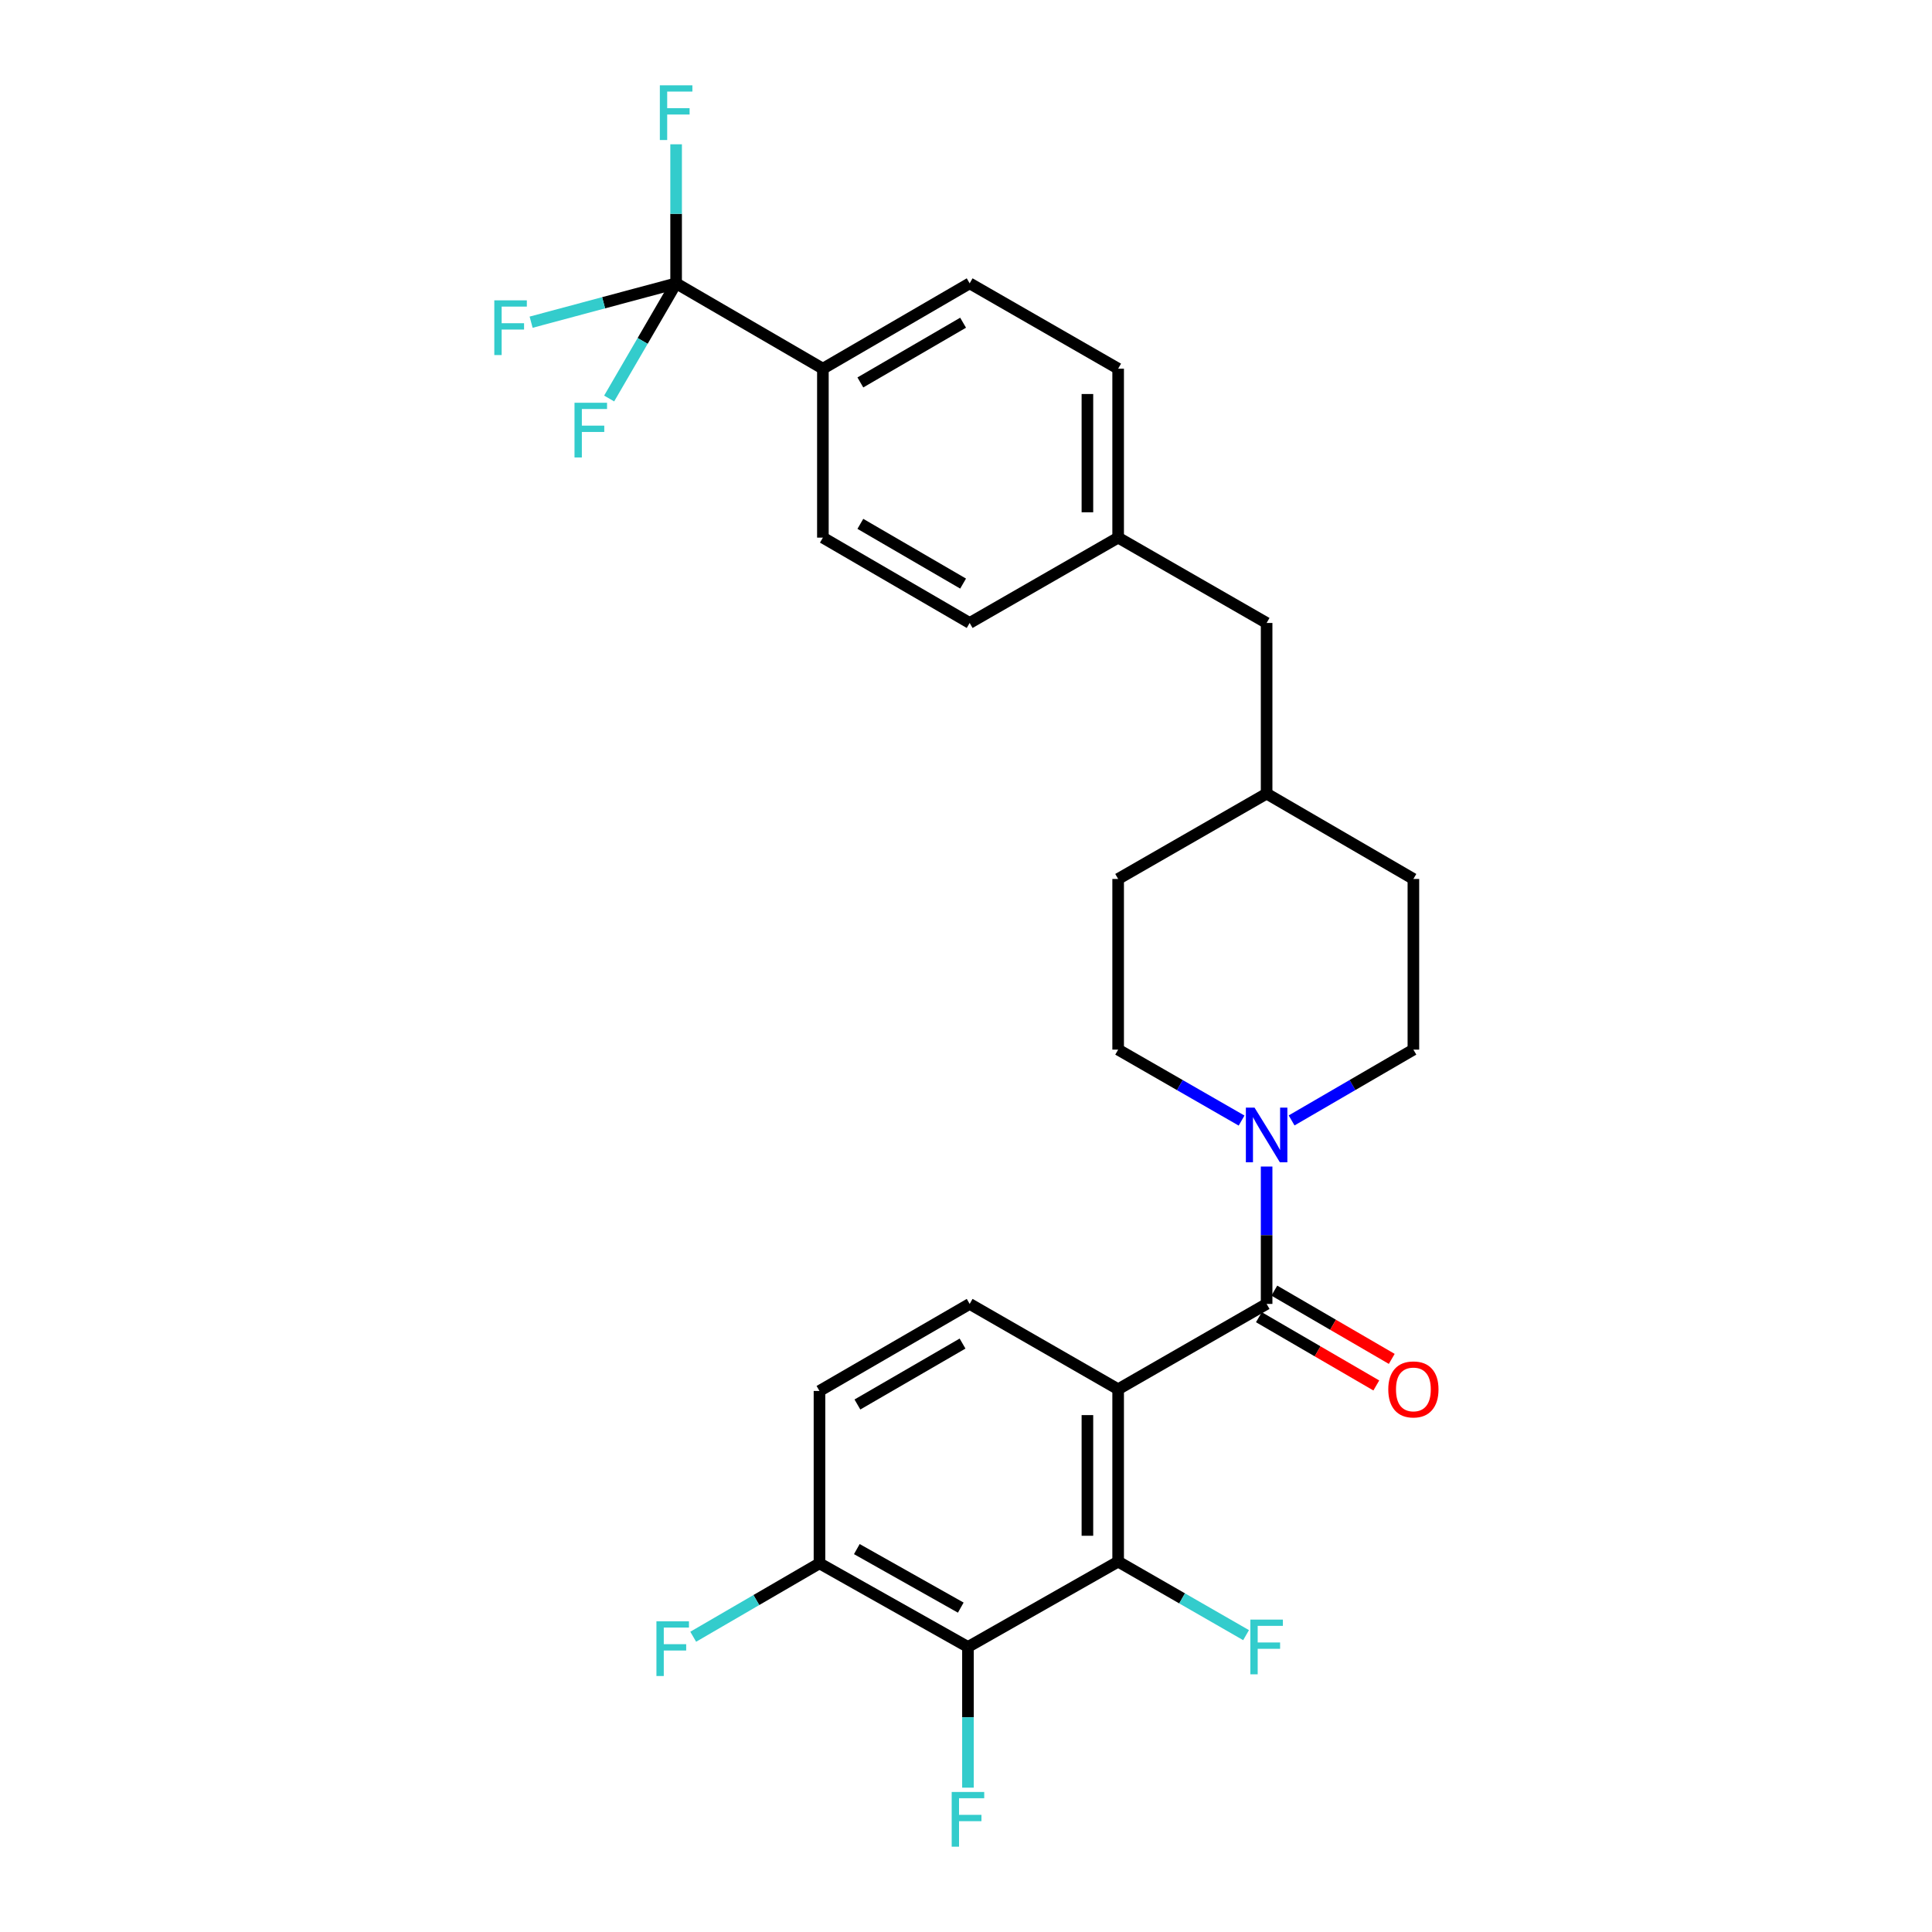 <?xml version='1.0' encoding='iso-8859-1'?>
<svg version='1.1' baseProfile='full'
              xmlns='http://www.w3.org/2000/svg'
                      xmlns:rdkit='http://www.rdkit.org/xml'
                      xmlns:xlink='http://www.w3.org/1999/xlink'
                  xml:space='preserve'
width='1000px' height='1000px' viewBox='0 0 1000 1000'>
<!-- END OF HEADER -->
<rect style='opacity:1.0;fill:#FFFFFF;stroke:none' width='1000' height='1000' x='0' y='0'> </rect>
<path class='bond-0' d='M 578.752,454.948 L 578.752,543.284' style='fill:none;fill-rule:evenodd;stroke:#000000;stroke-width:6px;stroke-linecap:butt;stroke-linejoin:miter;stroke-opacity:1' />
<path class='bond-1' d='M 578.752,454.948 L 655.598,410.78' style='fill:none;fill-rule:evenodd;stroke:#000000;stroke-width:6px;stroke-linecap:butt;stroke-linejoin:miter;stroke-opacity:1' />
<path class='bond-2' d='M 578.752,543.284 L 610.697,561.645' style='fill:none;fill-rule:evenodd;stroke:#000000;stroke-width:6px;stroke-linecap:butt;stroke-linejoin:miter;stroke-opacity:1' />
<path class='bond-2' d='M 610.697,561.645 L 642.642,580.006' style='fill:none;fill-rule:evenodd;stroke:#0000FF;stroke-width:6px;stroke-linecap:butt;stroke-linejoin:miter;stroke-opacity:1' />
<path class='bond-3' d='M 668.535,579.931 L 700.052,561.608' style='fill:none;fill-rule:evenodd;stroke:#0000FF;stroke-width:6px;stroke-linecap:butt;stroke-linejoin:miter;stroke-opacity:1' />
<path class='bond-3' d='M 700.052,561.608 L 731.569,543.284' style='fill:none;fill-rule:evenodd;stroke:#000000;stroke-width:6px;stroke-linecap:butt;stroke-linejoin:miter;stroke-opacity:1' />
<path class='bond-4' d='M 655.598,603.799 L 655.598,639.352' style='fill:none;fill-rule:evenodd;stroke:#0000FF;stroke-width:6px;stroke-linecap:butt;stroke-linejoin:miter;stroke-opacity:1' />
<path class='bond-4' d='M 655.598,639.352 L 655.598,674.905' style='fill:none;fill-rule:evenodd;stroke:#000000;stroke-width:6px;stroke-linecap:butt;stroke-linejoin:miter;stroke-opacity:1' />
<path class='bond-5' d='M 731.569,543.284 L 731.569,454.948' style='fill:none;fill-rule:evenodd;stroke:#000000;stroke-width:6px;stroke-linecap:butt;stroke-linejoin:miter;stroke-opacity:1' />
<path class='bond-6' d='M 731.569,454.948 L 655.598,410.78' style='fill:none;fill-rule:evenodd;stroke:#000000;stroke-width:6px;stroke-linecap:butt;stroke-linejoin:miter;stroke-opacity:1' />
<path class='bond-7' d='M 655.598,410.78 L 655.598,322.443' style='fill:none;fill-rule:evenodd;stroke:#000000;stroke-width:6px;stroke-linecap:butt;stroke-linejoin:miter;stroke-opacity:1' />
<path class='bond-8' d='M 655.598,674.905 L 578.752,719.074' style='fill:none;fill-rule:evenodd;stroke:#000000;stroke-width:6px;stroke-linecap:butt;stroke-linejoin:miter;stroke-opacity:1' />
<path class='bond-9' d='M 651.6,681.783 L 681.987,699.449' style='fill:none;fill-rule:evenodd;stroke:#000000;stroke-width:6px;stroke-linecap:butt;stroke-linejoin:miter;stroke-opacity:1' />
<path class='bond-9' d='M 681.987,699.449 L 712.374,717.116' style='fill:none;fill-rule:evenodd;stroke:#FF0000;stroke-width:6px;stroke-linecap:butt;stroke-linejoin:miter;stroke-opacity:1' />
<path class='bond-9' d='M 659.596,668.028 L 689.983,685.695' style='fill:none;fill-rule:evenodd;stroke:#000000;stroke-width:6px;stroke-linecap:butt;stroke-linejoin:miter;stroke-opacity:1' />
<path class='bond-9' d='M 689.983,685.695 L 720.37,703.361' style='fill:none;fill-rule:evenodd;stroke:#FF0000;stroke-width:6px;stroke-linecap:butt;stroke-linejoin:miter;stroke-opacity:1' />
<path class='bond-10' d='M 578.752,719.074 L 578.752,808.294' style='fill:none;fill-rule:evenodd;stroke:#000000;stroke-width:6px;stroke-linecap:butt;stroke-linejoin:miter;stroke-opacity:1' />
<path class='bond-10' d='M 562.842,732.457 L 562.842,794.911' style='fill:none;fill-rule:evenodd;stroke:#000000;stroke-width:6px;stroke-linecap:butt;stroke-linejoin:miter;stroke-opacity:1' />
<path class='bond-11' d='M 578.752,719.074 L 501.897,674.905' style='fill:none;fill-rule:evenodd;stroke:#000000;stroke-width:6px;stroke-linecap:butt;stroke-linejoin:miter;stroke-opacity:1' />
<path class='bond-12' d='M 655.598,322.443 L 578.752,278.275' style='fill:none;fill-rule:evenodd;stroke:#000000;stroke-width:6px;stroke-linecap:butt;stroke-linejoin:miter;stroke-opacity:1' />
<path class='bond-13' d='M 578.752,278.275 L 578.752,190.822' style='fill:none;fill-rule:evenodd;stroke:#000000;stroke-width:6px;stroke-linecap:butt;stroke-linejoin:miter;stroke-opacity:1' />
<path class='bond-13' d='M 562.842,265.157 L 562.842,203.94' style='fill:none;fill-rule:evenodd;stroke:#000000;stroke-width:6px;stroke-linecap:butt;stroke-linejoin:miter;stroke-opacity:1' />
<path class='bond-14' d='M 578.752,278.275 L 501.897,322.443' style='fill:none;fill-rule:evenodd;stroke:#000000;stroke-width:6px;stroke-linecap:butt;stroke-linejoin:miter;stroke-opacity:1' />
<path class='bond-15' d='M 578.752,190.822 L 501.897,146.654' style='fill:none;fill-rule:evenodd;stroke:#000000;stroke-width:6px;stroke-linecap:butt;stroke-linejoin:miter;stroke-opacity:1' />
<path class='bond-16' d='M 501.897,146.654 L 425.926,190.822' style='fill:none;fill-rule:evenodd;stroke:#000000;stroke-width:6px;stroke-linecap:butt;stroke-linejoin:miter;stroke-opacity:1' />
<path class='bond-16' d='M 498.498,167.034 L 445.319,197.951' style='fill:none;fill-rule:evenodd;stroke:#000000;stroke-width:6px;stroke-linecap:butt;stroke-linejoin:miter;stroke-opacity:1' />
<path class='bond-17' d='M 425.926,190.822 L 425.926,278.275' style='fill:none;fill-rule:evenodd;stroke:#000000;stroke-width:6px;stroke-linecap:butt;stroke-linejoin:miter;stroke-opacity:1' />
<path class='bond-18' d='M 425.926,190.822 L 349.956,146.654' style='fill:none;fill-rule:evenodd;stroke:#000000;stroke-width:6px;stroke-linecap:butt;stroke-linejoin:miter;stroke-opacity:1' />
<path class='bond-19' d='M 425.926,278.275 L 501.897,322.443' style='fill:none;fill-rule:evenodd;stroke:#000000;stroke-width:6px;stroke-linecap:butt;stroke-linejoin:miter;stroke-opacity:1' />
<path class='bond-19' d='M 445.319,271.145 L 498.498,302.063' style='fill:none;fill-rule:evenodd;stroke:#000000;stroke-width:6px;stroke-linecap:butt;stroke-linejoin:miter;stroke-opacity:1' />
<path class='bond-20' d='M 349.956,146.654 L 332.626,176.461' style='fill:none;fill-rule:evenodd;stroke:#000000;stroke-width:6px;stroke-linecap:butt;stroke-linejoin:miter;stroke-opacity:1' />
<path class='bond-20' d='M 332.626,176.461 L 315.297,206.268' style='fill:none;fill-rule:evenodd;stroke:#33CCCC;stroke-width:6px;stroke-linecap:butt;stroke-linejoin:miter;stroke-opacity:1' />
<path class='bond-21' d='M 349.956,146.654 L 312.432,156.71' style='fill:none;fill-rule:evenodd;stroke:#000000;stroke-width:6px;stroke-linecap:butt;stroke-linejoin:miter;stroke-opacity:1' />
<path class='bond-21' d='M 312.432,156.71 L 274.908,166.766' style='fill:none;fill-rule:evenodd;stroke:#33CCCC;stroke-width:6px;stroke-linecap:butt;stroke-linejoin:miter;stroke-opacity:1' />
<path class='bond-22' d='M 349.956,146.654 L 349.956,110.67' style='fill:none;fill-rule:evenodd;stroke:#000000;stroke-width:6px;stroke-linecap:butt;stroke-linejoin:miter;stroke-opacity:1' />
<path class='bond-22' d='M 349.956,110.67 L 349.956,74.686' style='fill:none;fill-rule:evenodd;stroke:#33CCCC;stroke-width:6px;stroke-linecap:butt;stroke-linejoin:miter;stroke-opacity:1' />
<path class='bond-23' d='M 578.752,808.294 L 501.013,852.462' style='fill:none;fill-rule:evenodd;stroke:#000000;stroke-width:6px;stroke-linecap:butt;stroke-linejoin:miter;stroke-opacity:1' />
<path class='bond-24' d='M 578.752,808.294 L 611.857,827.322' style='fill:none;fill-rule:evenodd;stroke:#000000;stroke-width:6px;stroke-linecap:butt;stroke-linejoin:miter;stroke-opacity:1' />
<path class='bond-24' d='M 611.857,827.322 L 644.962,846.349' style='fill:none;fill-rule:evenodd;stroke:#33CCCC;stroke-width:6px;stroke-linecap:butt;stroke-linejoin:miter;stroke-opacity:1' />
<path class='bond-25' d='M 501.897,674.905 L 424.159,719.957' style='fill:none;fill-rule:evenodd;stroke:#000000;stroke-width:6px;stroke-linecap:butt;stroke-linejoin:miter;stroke-opacity:1' />
<path class='bond-25' d='M 498.214,695.429 L 443.797,726.965' style='fill:none;fill-rule:evenodd;stroke:#000000;stroke-width:6px;stroke-linecap:butt;stroke-linejoin:miter;stroke-opacity:1' />
<path class='bond-26' d='M 501.013,852.462 L 424.159,809.178' style='fill:none;fill-rule:evenodd;stroke:#000000;stroke-width:6px;stroke-linecap:butt;stroke-linejoin:miter;stroke-opacity:1' />
<path class='bond-26' d='M 497.293,832.107 L 443.494,801.808' style='fill:none;fill-rule:evenodd;stroke:#000000;stroke-width:6px;stroke-linecap:butt;stroke-linejoin:miter;stroke-opacity:1' />
<path class='bond-27' d='M 501.013,852.462 L 501.013,888.877' style='fill:none;fill-rule:evenodd;stroke:#000000;stroke-width:6px;stroke-linecap:butt;stroke-linejoin:miter;stroke-opacity:1' />
<path class='bond-27' d='M 501.013,888.877 L 501.013,925.292' style='fill:none;fill-rule:evenodd;stroke:#33CCCC;stroke-width:6px;stroke-linecap:butt;stroke-linejoin:miter;stroke-opacity:1' />
<path class='bond-28' d='M 424.159,719.957 L 424.159,809.178' style='fill:none;fill-rule:evenodd;stroke:#000000;stroke-width:6px;stroke-linecap:butt;stroke-linejoin:miter;stroke-opacity:1' />
<path class='bond-29' d='M 424.159,809.178 L 391.482,828.176' style='fill:none;fill-rule:evenodd;stroke:#000000;stroke-width:6px;stroke-linecap:butt;stroke-linejoin:miter;stroke-opacity:1' />
<path class='bond-29' d='M 391.482,828.176 L 358.805,847.174' style='fill:none;fill-rule:evenodd;stroke:#33CCCC;stroke-width:6px;stroke-linecap:butt;stroke-linejoin:miter;stroke-opacity:1' />
<path  class='atom-2' d='M 649.338 573.293
L 658.618 588.293
Q 659.538 589.773, 661.018 592.453
Q 662.498 595.133, 662.578 595.293
L 662.578 573.293
L 666.338 573.293
L 666.338 601.613
L 662.458 601.613
L 652.498 585.213
Q 651.338 583.293, 650.098 581.093
Q 648.898 578.893, 648.538 578.213
L 648.538 601.613
L 644.858 601.613
L 644.858 573.293
L 649.338 573.293
' fill='#0000FF'/>
<path  class='atom-7' d='M 718.569 719.154
Q 718.569 712.354, 721.929 708.554
Q 725.289 704.754, 731.569 704.754
Q 737.849 704.754, 741.209 708.554
Q 744.569 712.354, 744.569 719.154
Q 744.569 726.034, 741.169 729.954
Q 737.769 733.834, 731.569 733.834
Q 725.329 733.834, 721.929 729.954
Q 718.569 726.074, 718.569 719.154
M 731.569 730.634
Q 735.889 730.634, 738.209 727.754
Q 740.569 724.834, 740.569 719.154
Q 740.569 713.594, 738.209 710.794
Q 735.889 707.954, 731.569 707.954
Q 727.249 707.954, 724.889 710.754
Q 722.569 713.554, 722.569 719.154
Q 722.569 724.874, 724.889 727.754
Q 727.249 730.634, 731.569 730.634
' fill='#FF0000'/>
<path  class='atom-17' d='M 297.367 208.465
L 314.207 208.465
L 314.207 211.705
L 301.167 211.705
L 301.167 220.305
L 312.767 220.305
L 312.767 223.585
L 301.167 223.585
L 301.167 236.785
L 297.367 236.785
L 297.367 208.465
' fill='#33CCCC'/>
<path  class='atom-18' d='M 255.851 155.457
L 272.691 155.457
L 272.691 158.697
L 259.651 158.697
L 259.651 167.297
L 271.251 167.297
L 271.251 170.577
L 259.651 170.577
L 259.651 183.777
L 255.851 183.777
L 255.851 155.457
' fill='#33CCCC'/>
<path  class='atom-19' d='M 341.536 44.157
L 358.376 44.157
L 358.376 47.397
L 345.336 47.397
L 345.336 55.997
L 356.936 55.997
L 356.936 59.277
L 345.336 59.277
L 345.336 72.477
L 341.536 72.477
L 341.536 44.157
' fill='#33CCCC'/>
<path  class='atom-23' d='M 647.178 838.302
L 664.018 838.302
L 664.018 841.542
L 650.978 841.542
L 650.978 850.142
L 662.578 850.142
L 662.578 853.422
L 650.978 853.422
L 650.978 866.622
L 647.178 866.622
L 647.178 838.302
' fill='#33CCCC'/>
<path  class='atom-26' d='M 492.593 927.523
L 509.433 927.523
L 509.433 930.763
L 496.393 930.763
L 496.393 939.363
L 507.993 939.363
L 507.993 942.643
L 496.393 942.643
L 496.393 955.843
L 492.593 955.843
L 492.593 927.523
' fill='#33CCCC'/>
<path  class='atom-27' d='M 339.768 839.186
L 356.608 839.186
L 356.608 842.426
L 343.568 842.426
L 343.568 851.026
L 355.168 851.026
L 355.168 854.306
L 343.568 854.306
L 343.568 867.506
L 339.768 867.506
L 339.768 839.186
' fill='#33CCCC'/>
</svg>
